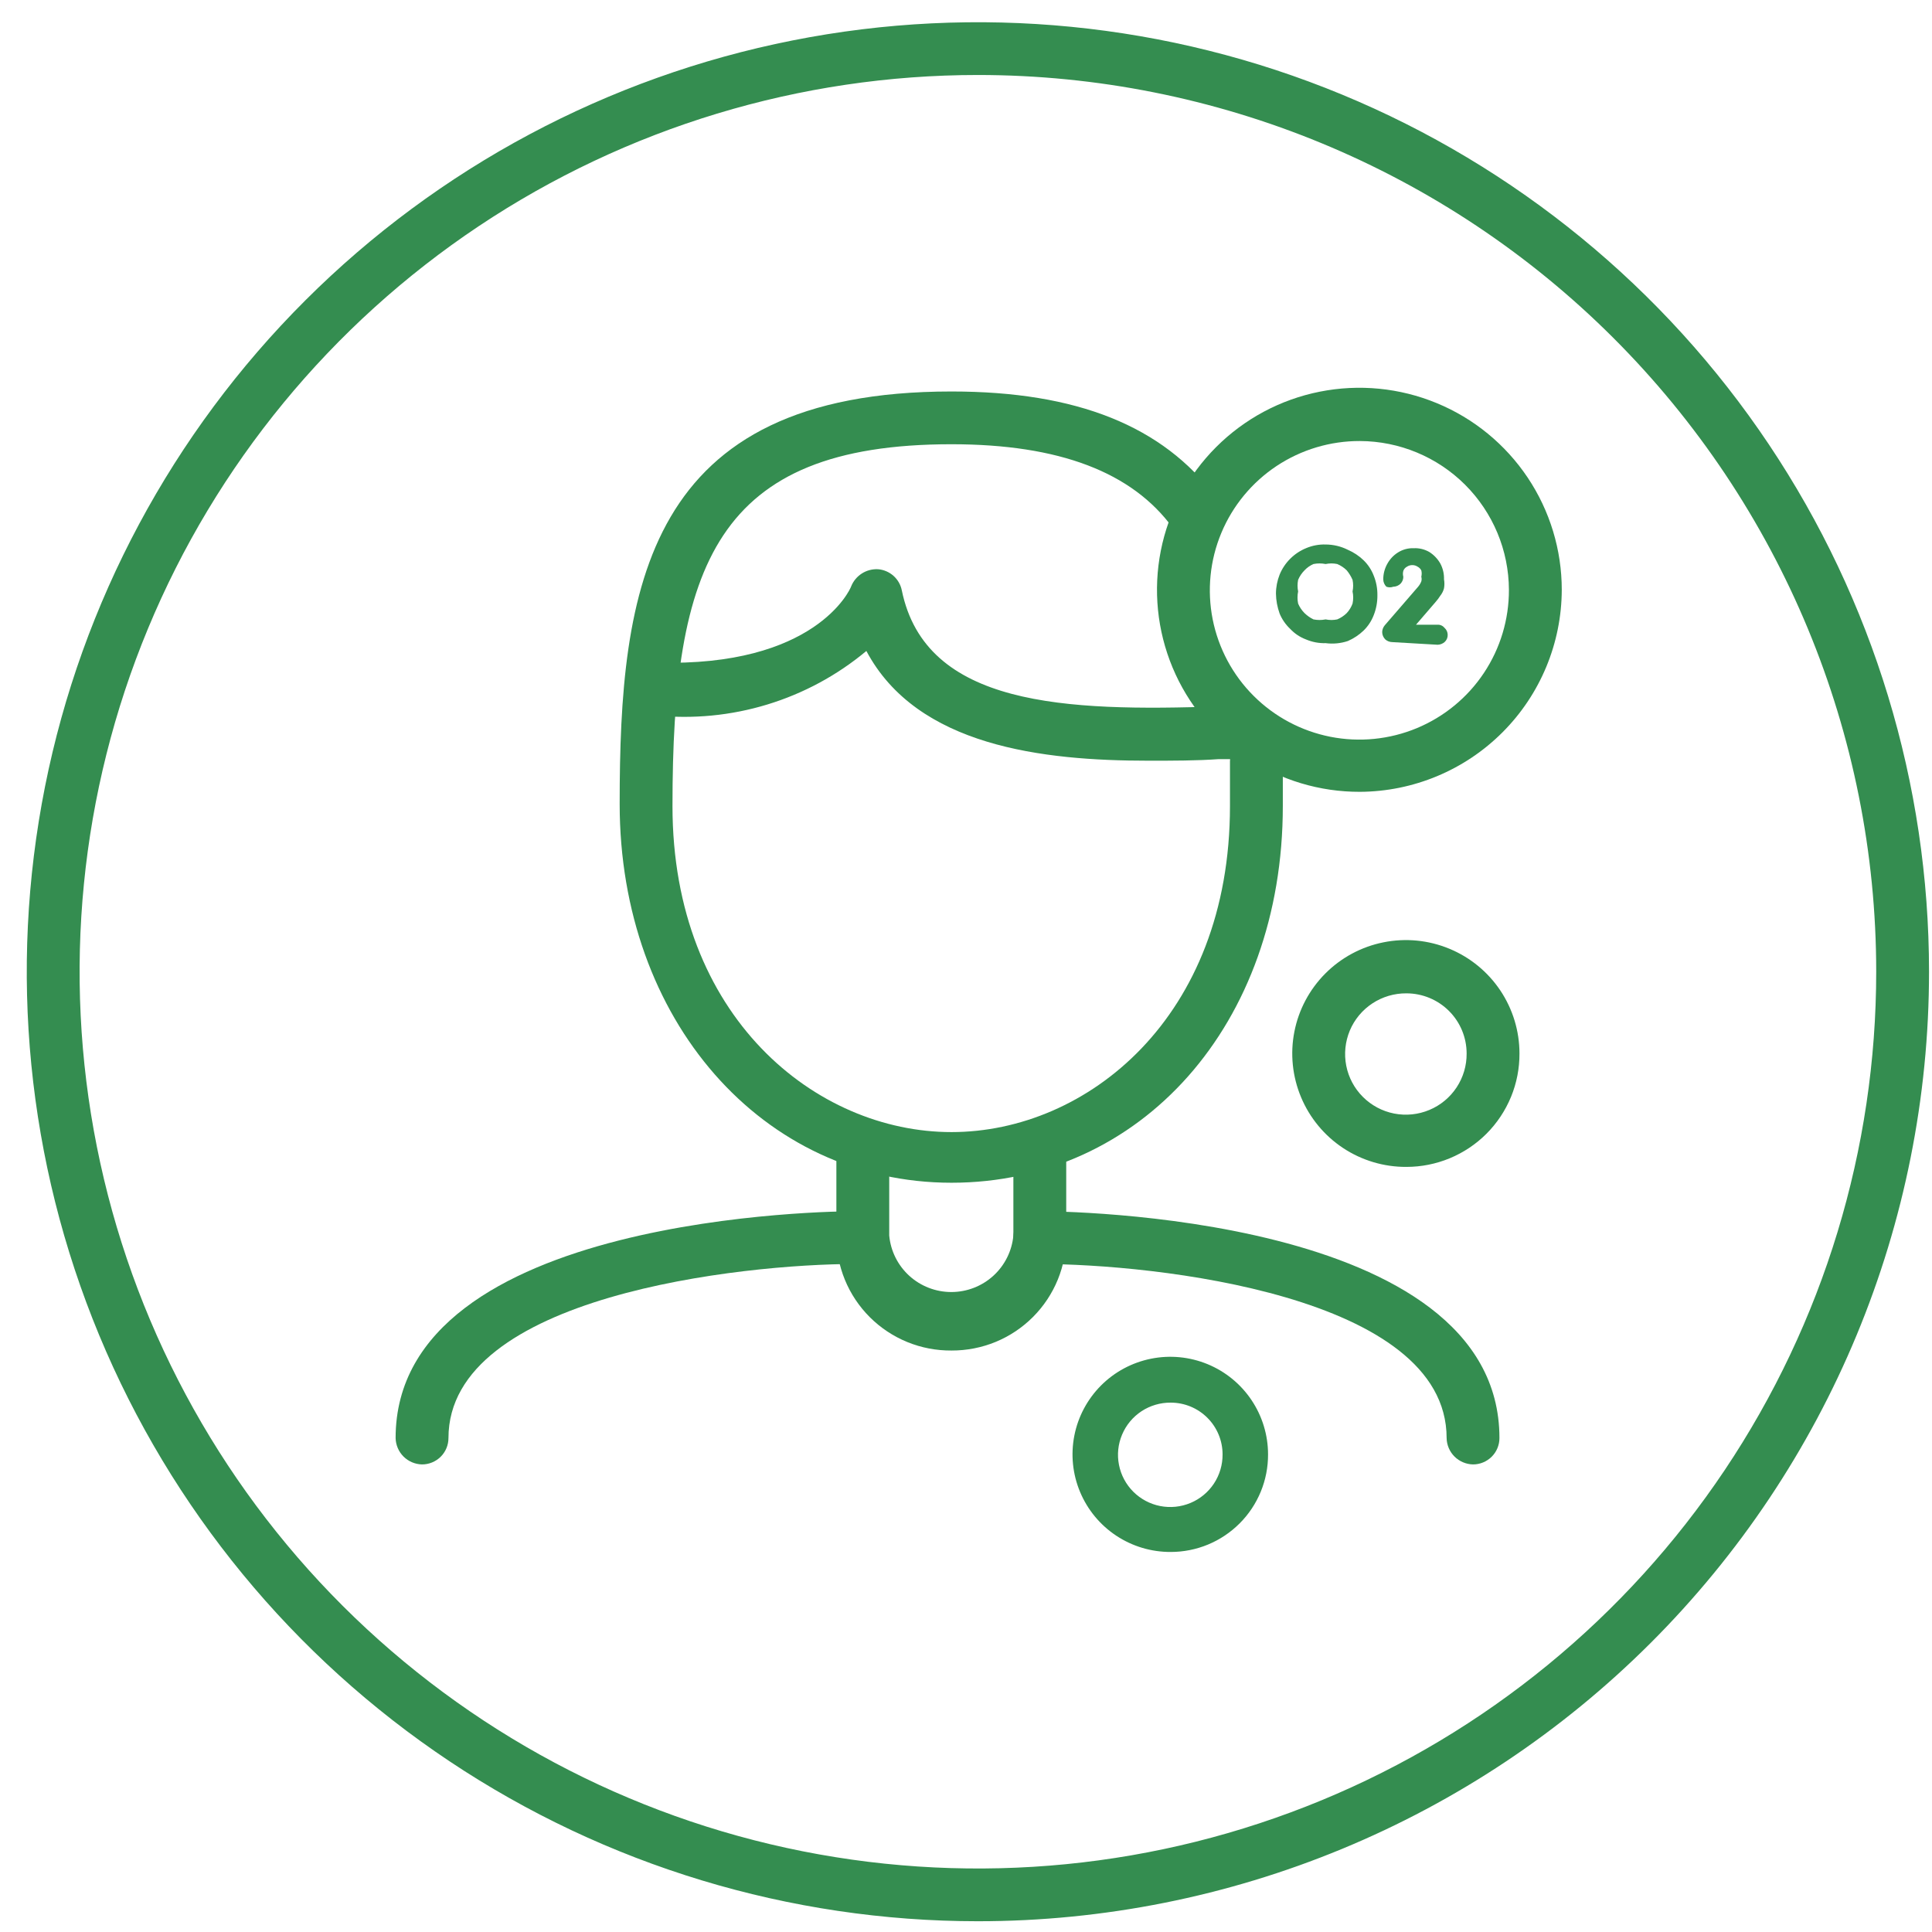 <?xml version="1.0" encoding="UTF-8"?>
<svg xmlns="http://www.w3.org/2000/svg" width="65" height="65" viewBox="0 0 65 65" fill="none">
  <path d="M32.9 64.638C26.571 64.638 20.384 62.765 15.122 59.255C9.86 55.745 5.758 50.755 3.336 44.918C0.914 39.081 0.281 32.658 1.515 26.461C2.75 20.264 5.798 14.572 10.273 10.105C14.748 5.637 20.45 2.594 26.657 1.362C32.865 0.129 39.299 0.762 45.146 3.18C50.993 5.598 55.991 9.692 59.507 14.945C63.024 20.199 64.9 26.375 64.9 32.693C64.9 41.166 61.529 49.291 55.528 55.282C49.527 61.273 41.387 64.638 32.9 64.638ZM32.9 2.523C26.923 2.523 21.08 4.292 16.11 7.607C11.14 10.923 7.266 15.635 4.979 21.148C2.691 26.66 2.093 32.727 3.259 38.579C4.425 44.432 7.303 49.808 11.53 54.027C15.757 58.246 21.142 61.12 27.004 62.284C32.867 63.448 38.944 62.851 44.466 60.567C49.988 58.284 54.708 54.417 58.029 49.455C61.35 44.494 63.123 38.66 63.123 32.693C63.123 24.692 59.938 17.018 54.271 11.36C48.603 5.701 40.916 2.523 32.9 2.523Z" fill="#348D50"></path>
  <path d="M32.012 39.792C25.648 39.792 20.848 34.308 20.848 27.049C20.848 19.791 21.701 13.171 32.012 13.171C36.243 13.171 39.123 14.342 40.901 16.72C40.97 16.815 41.019 16.922 41.047 17.035C41.074 17.149 41.079 17.267 41.061 17.382C41.043 17.497 41.002 17.608 40.941 17.708C40.88 17.807 40.8 17.894 40.705 17.963C40.611 18.031 40.504 18.081 40.39 18.108C40.276 18.136 40.158 18.14 40.043 18.122C39.927 18.104 39.816 18.064 39.717 18.003C39.617 17.942 39.53 17.862 39.461 17.767C38.092 15.886 35.639 14.946 32.012 14.946C24.065 14.946 22.625 19.045 22.625 27.12C22.625 34.219 27.461 38.088 32.012 38.088C36.563 38.088 41.381 34.237 41.381 27.12C41.381 26.606 41.381 26.109 41.381 25.612C41.385 25.379 41.477 25.157 41.639 24.989C41.8 24.821 42.019 24.72 42.252 24.707C42.369 24.704 42.485 24.725 42.594 24.767C42.702 24.81 42.802 24.873 42.886 24.954C42.97 25.035 43.038 25.131 43.084 25.238C43.131 25.345 43.156 25.46 43.159 25.576C43.159 26.091 43.159 26.606 43.159 27.12C43.159 34.468 38.377 39.792 32.012 39.792Z" fill="#348D50"></path>
  <path d="M38.642 25.593C35.086 25.593 30.855 25.114 29.148 21.901C28.168 22.719 27.034 23.331 25.813 23.703C24.591 24.075 23.307 24.199 22.037 24.067C21.921 24.064 21.805 24.039 21.698 23.992C21.591 23.945 21.495 23.878 21.414 23.794C21.333 23.71 21.27 23.611 21.227 23.502C21.184 23.394 21.164 23.278 21.166 23.161C21.18 22.926 21.283 22.705 21.455 22.543C21.627 22.381 21.854 22.291 22.091 22.292C27.424 22.451 28.597 19.843 28.633 19.736C28.703 19.556 28.829 19.403 28.992 19.297C29.154 19.192 29.346 19.141 29.54 19.151C29.732 19.166 29.914 19.244 30.059 19.372C30.203 19.5 30.302 19.671 30.34 19.86C31.14 23.765 35.833 23.942 41.006 23.765H41.788C42.019 23.769 42.239 23.858 42.407 24.016C42.575 24.173 42.677 24.387 42.695 24.617C42.7 24.733 42.681 24.85 42.641 24.959C42.601 25.069 42.539 25.169 42.46 25.255C42.381 25.34 42.285 25.41 42.179 25.459C42.073 25.508 41.959 25.535 41.842 25.54H41.006C40.26 25.593 39.477 25.593 38.642 25.593Z" fill="#348D50"></path>
  <path d="M32.014 45.437C31.504 45.441 30.998 45.345 30.526 45.152C30.053 44.959 29.624 44.674 29.263 44.314C28.903 43.954 28.617 43.526 28.424 43.054C28.231 42.582 28.134 42.077 28.139 41.568V38.728C28.143 38.494 28.238 38.271 28.404 38.106C28.57 37.94 28.793 37.845 29.028 37.841C29.264 37.841 29.49 37.934 29.656 38.101C29.823 38.267 29.917 38.493 29.917 38.728V41.568C29.965 42.088 30.206 42.571 30.592 42.923C30.978 43.274 31.483 43.469 32.005 43.469C32.529 43.469 33.033 43.274 33.419 42.923C33.805 42.571 34.046 42.088 34.094 41.568V38.728C34.094 38.493 34.188 38.267 34.355 38.101C34.521 37.934 34.748 37.841 34.983 37.841C35.219 37.841 35.445 37.934 35.612 38.101C35.779 38.267 35.872 38.493 35.872 38.728V41.568C35.877 42.076 35.781 42.579 35.589 43.05C35.397 43.52 35.113 43.948 34.754 44.308C34.395 44.668 33.968 44.953 33.498 45.147C33.027 45.34 32.523 45.439 32.014 45.437Z" fill="#348D50"></path>
  <path d="M45.752 26.64C44.405 26.644 43.087 26.248 41.965 25.503C40.843 24.759 39.967 23.698 39.449 22.457C38.931 21.215 38.794 19.848 39.054 18.528C39.315 17.208 39.962 15.995 40.914 15.043C41.865 14.091 43.078 13.441 44.4 13.178C45.721 12.914 47.091 13.048 48.336 13.562C49.581 14.075 50.646 14.947 51.395 16.065C52.144 17.183 52.544 18.498 52.544 19.843C52.539 21.641 51.822 23.365 50.55 24.638C49.278 25.911 47.554 26.631 45.752 26.64ZM45.752 14.838C44.756 14.835 43.781 15.127 42.951 15.677C42.121 16.228 41.473 17.012 41.09 17.931C40.707 18.849 40.606 19.86 40.799 20.836C40.993 21.812 41.472 22.709 42.177 23.412C42.882 24.116 43.78 24.594 44.758 24.788C45.735 24.981 46.748 24.88 47.668 24.498C48.588 24.115 49.374 23.469 49.925 22.64C50.477 21.811 50.769 20.838 50.766 19.843C50.761 18.517 50.231 17.247 49.292 16.309C48.353 15.372 47.081 14.843 45.752 14.838Z" fill="#348D50"></path>
  <path d="M44.599 21.638C44.373 21.645 44.149 21.602 43.941 21.514C43.738 21.438 43.556 21.317 43.408 21.159C43.254 21.014 43.133 20.839 43.052 20.644C42.974 20.428 42.931 20.2 42.928 19.97C42.929 19.751 42.972 19.534 43.052 19.331C43.134 19.132 43.255 18.951 43.408 18.798C43.56 18.646 43.742 18.525 43.941 18.443C44.149 18.355 44.373 18.312 44.599 18.319C44.858 18.32 45.114 18.38 45.346 18.497C45.543 18.582 45.724 18.702 45.879 18.852C46.027 18.997 46.143 19.172 46.217 19.366C46.302 19.575 46.344 19.798 46.341 20.023C46.344 20.254 46.302 20.483 46.217 20.697C46.143 20.891 46.027 21.067 45.879 21.212C45.724 21.361 45.543 21.482 45.346 21.567C45.105 21.647 44.85 21.671 44.599 21.638ZM44.599 18.976C44.464 18.949 44.325 18.949 44.19 18.976C44.076 19.026 43.973 19.098 43.888 19.189C43.797 19.281 43.724 19.389 43.674 19.508C43.648 19.637 43.648 19.77 43.674 19.899C43.646 20.033 43.646 20.172 43.674 20.307C43.724 20.426 43.797 20.534 43.888 20.626C43.977 20.713 44.079 20.785 44.19 20.839C44.325 20.866 44.464 20.866 44.599 20.839C44.728 20.866 44.861 20.866 44.99 20.839C45.109 20.789 45.218 20.717 45.31 20.626C45.395 20.534 45.462 20.425 45.505 20.307C45.534 20.172 45.534 20.033 45.505 19.899C45.532 19.77 45.532 19.637 45.505 19.508C45.455 19.393 45.389 19.286 45.31 19.189C45.218 19.098 45.109 19.026 44.99 18.976C44.861 18.949 44.728 18.949 44.599 18.976Z" fill="#348D50"></path>
  <path d="M46.84 21.603C46.755 21.601 46.673 21.57 46.609 21.515C46.542 21.449 46.503 21.36 46.502 21.266C46.504 21.181 46.536 21.1 46.591 21.035L47.711 19.74C47.756 19.687 47.792 19.627 47.818 19.562C47.833 19.51 47.833 19.455 47.818 19.403C47.836 19.333 47.836 19.259 47.818 19.19C47.79 19.136 47.747 19.093 47.693 19.065C47.64 19.03 47.579 19.012 47.515 19.012C47.452 19.012 47.39 19.03 47.337 19.065C47.279 19.095 47.234 19.146 47.213 19.207C47.195 19.271 47.195 19.339 47.213 19.403C47.214 19.488 47.182 19.57 47.124 19.633C47.059 19.7 46.969 19.738 46.875 19.74C46.801 19.767 46.719 19.767 46.644 19.74C46.577 19.674 46.539 19.585 46.538 19.491C46.538 19.305 46.587 19.121 46.68 18.959C46.765 18.807 46.887 18.678 47.035 18.586C47.194 18.486 47.38 18.436 47.569 18.444C47.749 18.436 47.927 18.48 48.084 18.569C48.239 18.666 48.367 18.8 48.458 18.959C48.545 19.123 48.588 19.306 48.582 19.491C48.6 19.591 48.6 19.693 48.582 19.793C48.559 19.884 48.516 19.968 48.458 20.041C48.41 20.117 48.356 20.188 48.297 20.255L47.64 21.018H48.369C48.413 21.016 48.457 21.025 48.497 21.044C48.537 21.062 48.572 21.09 48.6 21.124C48.632 21.153 48.659 21.189 48.677 21.228C48.695 21.268 48.705 21.311 48.706 21.355C48.708 21.401 48.699 21.448 48.681 21.491C48.662 21.534 48.635 21.572 48.6 21.603C48.535 21.658 48.453 21.689 48.369 21.692L46.84 21.603Z" fill="#348D50"></path>
  <path d="M14.199 49.269C13.965 49.264 13.742 49.169 13.576 49.004C13.41 48.838 13.315 48.615 13.31 48.381C13.31 40.839 28.155 40.75 28.777 40.75C29.013 40.75 29.239 40.843 29.406 41.01C29.573 41.176 29.666 41.402 29.666 41.637C29.666 41.873 29.573 42.098 29.406 42.265C29.239 42.431 29.013 42.525 28.777 42.525C24.973 42.525 15.088 43.59 15.088 48.381C15.088 48.617 14.995 48.842 14.828 49.009C14.661 49.175 14.435 49.269 14.199 49.269Z" fill="#348D50"></path>
  <path d="M49.559 49.269C49.324 49.264 49.101 49.169 48.935 49.004C48.769 48.838 48.674 48.615 48.67 48.381C48.67 43.572 38.803 42.525 34.981 42.525C34.745 42.525 34.519 42.431 34.352 42.265C34.185 42.098 34.092 41.873 34.092 41.637C34.092 41.402 34.185 41.176 34.352 41.01C34.519 40.843 34.745 40.75 34.981 40.75C35.621 40.75 50.447 40.839 50.447 48.381C50.447 48.617 50.354 48.842 50.187 49.009C50.02 49.175 49.794 49.269 49.559 49.269Z" fill="#348D50"></path>
  <path d="M47.317 39.259C46.56 39.263 45.819 39.042 45.188 38.625C44.557 38.208 44.065 37.613 43.773 36.916C43.481 36.219 43.402 35.451 43.548 34.71C43.693 33.969 44.056 33.287 44.59 32.752C45.124 32.216 45.805 31.851 46.547 31.703C47.288 31.554 48.058 31.628 48.757 31.917C49.457 32.205 50.055 32.694 50.476 33.322C50.896 33.95 51.121 34.688 51.121 35.444C51.123 35.944 51.027 36.44 50.837 36.902C50.646 37.365 50.367 37.786 50.013 38.141C49.66 38.495 49.239 38.776 48.777 38.968C48.314 39.16 47.818 39.259 47.317 39.259ZM47.317 33.42C46.911 33.417 46.513 33.534 46.174 33.757C45.835 33.98 45.57 34.298 45.413 34.672C45.257 35.046 45.215 35.458 45.293 35.855C45.371 36.253 45.566 36.618 45.853 36.904C46.14 37.191 46.506 37.386 46.904 37.464C47.303 37.542 47.715 37.5 48.089 37.343C48.464 37.187 48.783 36.922 49.006 36.584C49.229 36.246 49.347 35.849 49.343 35.444C49.343 34.907 49.13 34.392 48.75 34.013C48.37 33.633 47.854 33.42 47.317 33.42Z" fill="#348D50"></path>
  <path d="M39.388 52.214C38.737 52.217 38.1 52.027 37.557 51.668C37.014 51.309 36.59 50.797 36.339 50.198C36.087 49.598 36.02 48.937 36.145 48.3C36.27 47.662 36.583 47.075 37.042 46.614C37.501 46.154 38.087 45.84 38.726 45.712C39.364 45.584 40.026 45.648 40.628 45.896C41.23 46.144 41.744 46.565 42.106 47.105C42.468 47.645 42.662 48.281 42.662 48.931C42.664 49.361 42.581 49.788 42.417 50.186C42.253 50.584 42.013 50.946 41.708 51.251C41.404 51.556 41.043 51.798 40.644 51.964C40.246 52.129 39.819 52.214 39.388 52.214ZM39.388 47.19C39.039 47.187 38.697 47.288 38.405 47.479C38.114 47.671 37.886 47.945 37.751 48.267C37.615 48.588 37.579 48.943 37.647 49.285C37.714 49.627 37.882 49.941 38.129 50.188C38.376 50.434 38.691 50.602 39.033 50.669C39.376 50.736 39.731 50.7 40.053 50.565C40.375 50.431 40.65 50.203 40.842 49.912C41.034 49.621 41.135 49.279 41.132 48.931C41.132 48.469 40.948 48.026 40.621 47.7C40.294 47.373 39.851 47.19 39.388 47.19Z" fill="#348D50"></path>
</svg>
